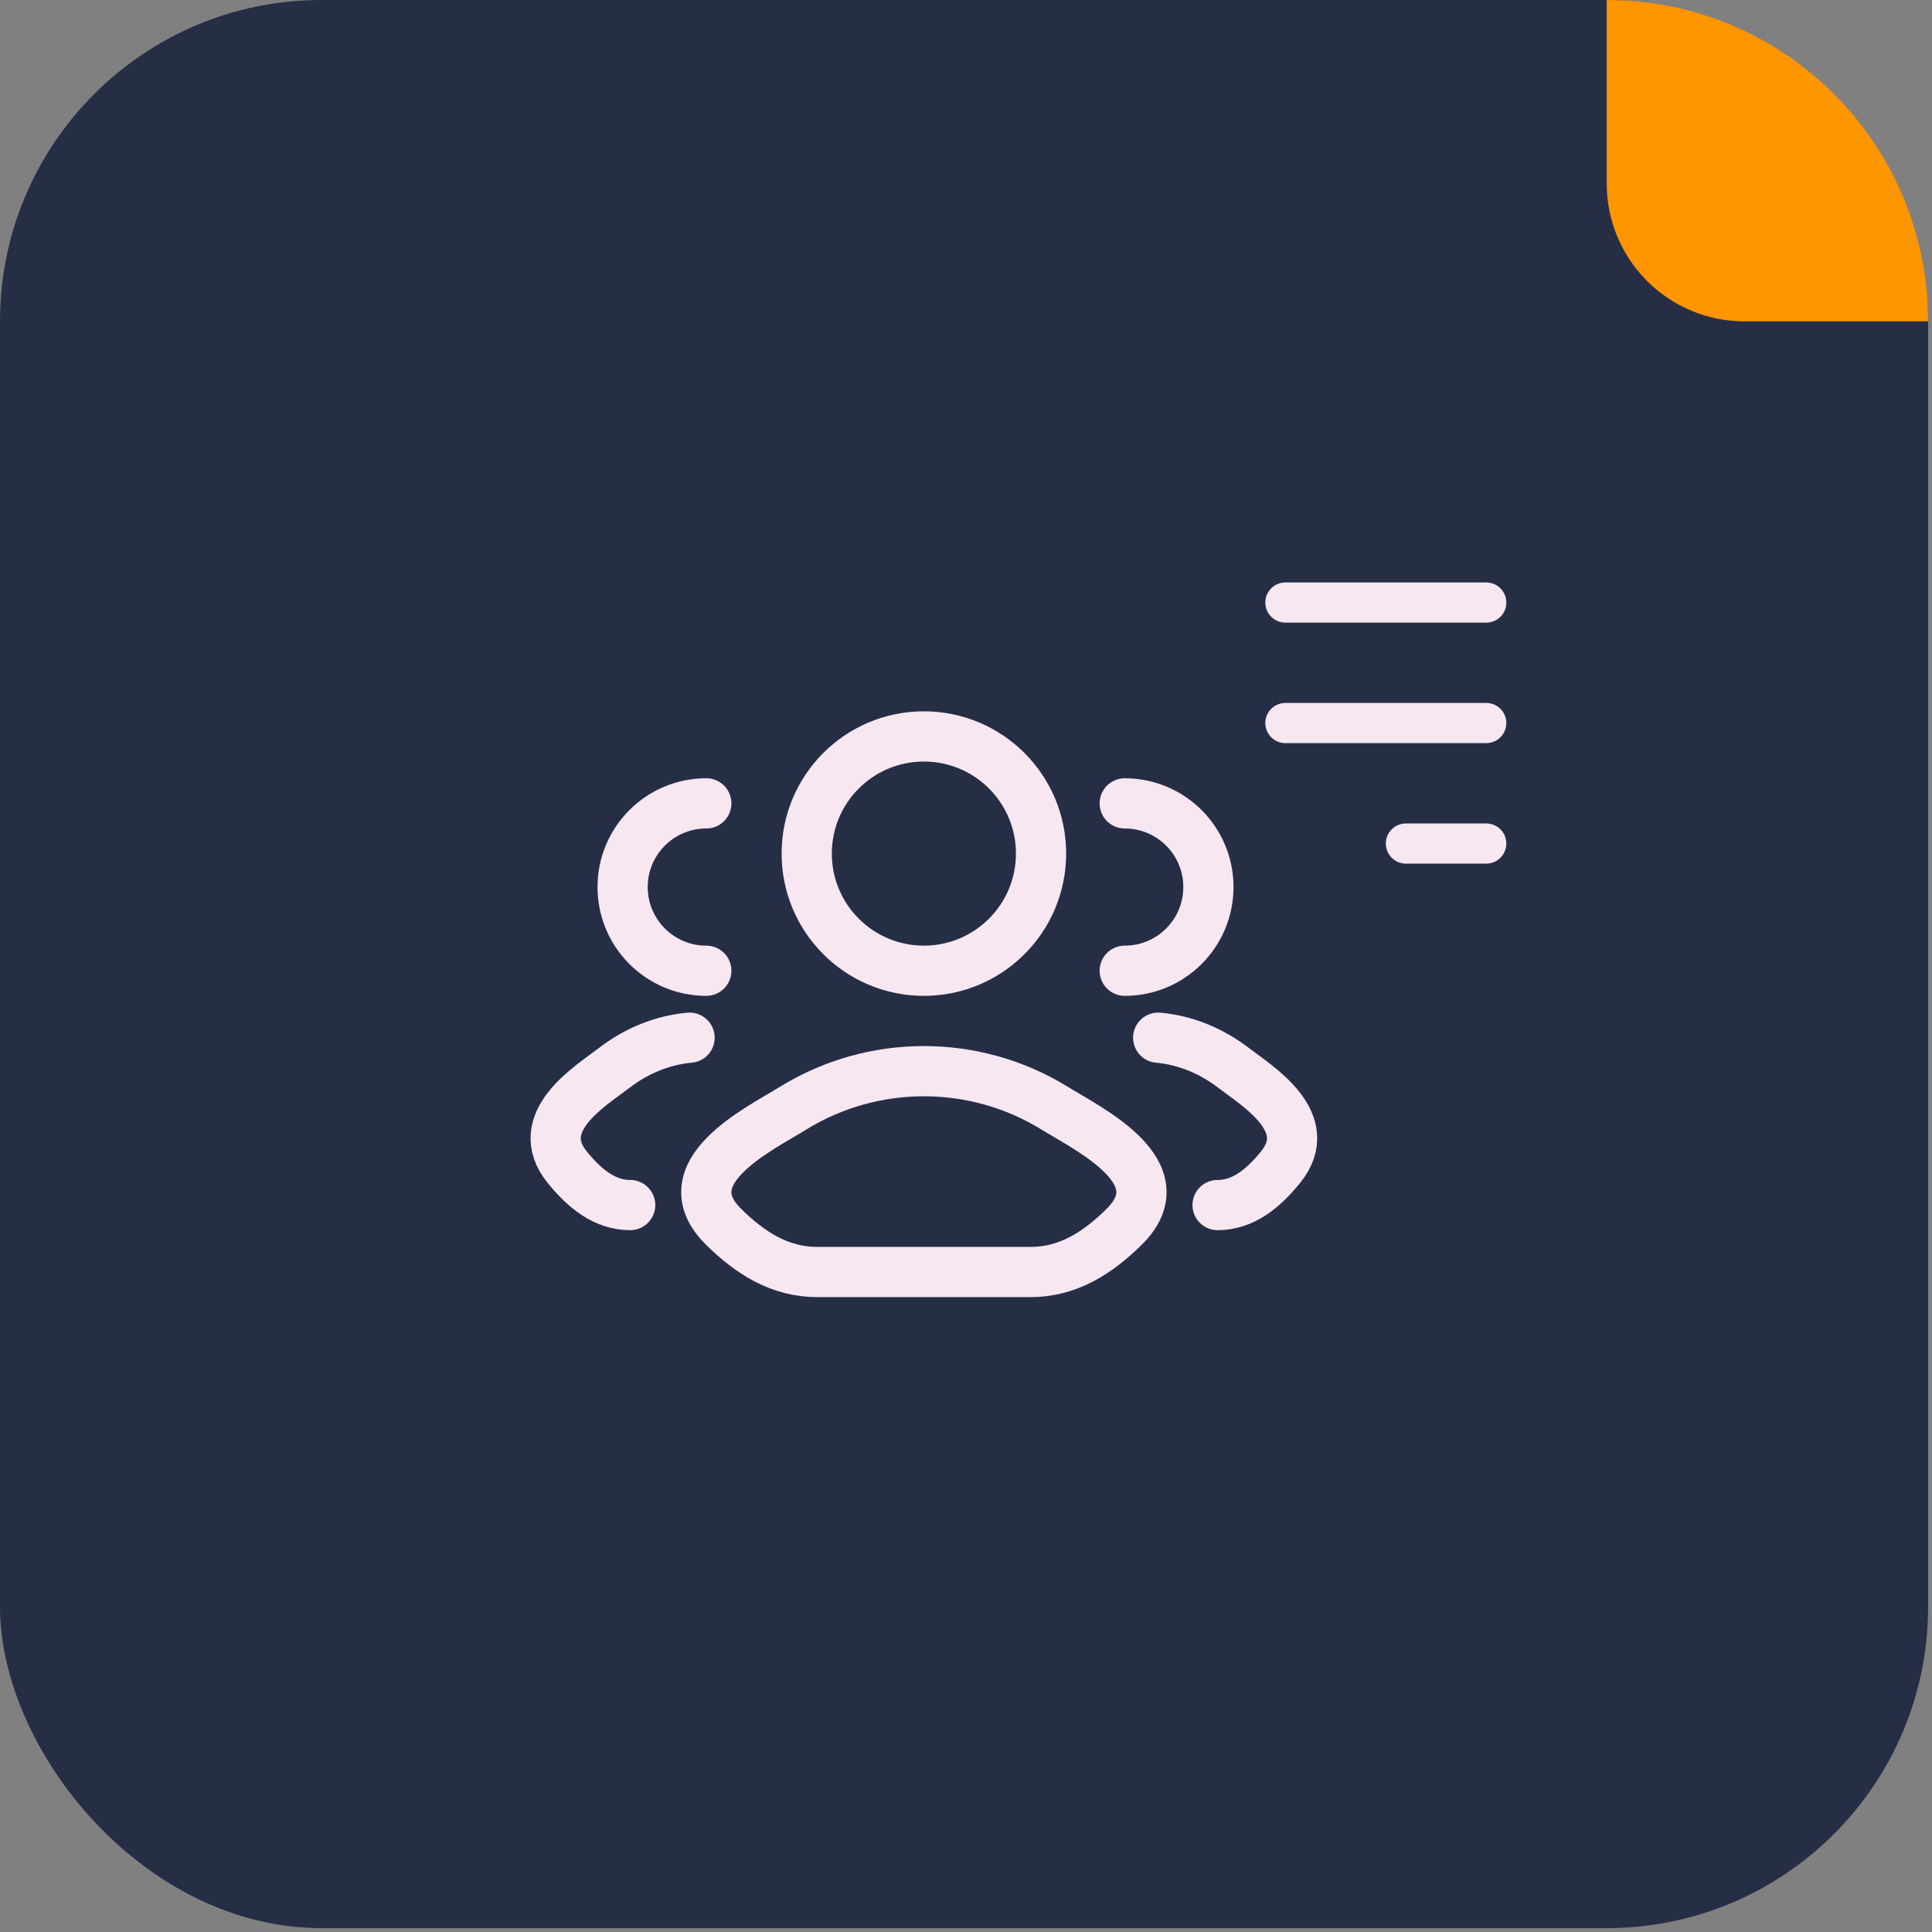 <svg width="310" height="310" viewBox="0 0 310 310" fill="none" xmlns="http://www.w3.org/2000/svg">
<rect x="0" y="0" width="310" height="310" fill="#808080" stroke="none"/>
<rect width="309.375" height="309.375" rx="51.562" fill="#262E46"/>
<path d="M206.25 96.68L238.477 96.68" stroke="#F6E7F1" stroke-width="6.445" stroke-linecap="round" stroke-linejoin="round"/>
<path d="M206.25 116.016L238.477 116.016" stroke="#F6E7F1" stroke-width="6.445" stroke-linecap="round" stroke-linejoin="round"/>
<path d="M225.586 135.352L238.477 135.352" stroke="#F6E7F1" stroke-width="6.445" stroke-linecap="round" stroke-linejoin="round"/>
<path d="M195.368 193.359C199.393 193.359 202.594 190.827 205.468 187.285C211.352 180.036 201.692 174.243 198.007 171.406C194.262 168.521 190.08 166.887 185.84 166.504M180.469 155.762C187.885 155.762 193.896 149.75 193.896 142.334C193.896 134.918 187.885 128.906 180.469 128.906" stroke="#F6E7F1" stroke-width="8.057" stroke-linecap="round"/>
<path d="M101.115 193.359C97.091 193.359 93.89 190.827 91.016 187.285C85.132 180.036 94.792 174.243 98.477 171.406C102.222 168.521 106.404 166.887 110.644 166.504M113.33 155.762C105.914 155.762 99.902 149.75 99.902 142.334C99.902 134.918 105.914 128.906 113.33 128.906" stroke="#F6E7F1" stroke-width="8.057" stroke-linecap="round"/>
<path d="M127.207 177.844C121.719 181.237 107.33 188.166 116.094 196.837C120.375 201.073 125.143 204.102 131.138 204.102H165.345C171.34 204.102 176.108 201.073 180.389 196.837C189.153 188.166 174.764 181.237 169.276 177.844C156.407 169.886 140.077 169.886 127.207 177.844Z" stroke="#F6E7F1" stroke-width="8.057" stroke-linecap="round" stroke-linejoin="round"/>
<path d="M167.041 136.963C167.041 147.345 158.624 155.762 148.242 155.762C137.859 155.762 129.443 147.345 129.443 136.963C129.443 126.581 137.859 118.164 148.242 118.164C158.624 118.164 167.041 126.581 167.041 136.963Z" stroke="#F6E7F1" stroke-width="8.057"/>
<path d="M257.812 0C286.29 0 309.375 23.085 309.375 51.562H279.911C267.706 51.562 257.812 41.669 257.812 29.464V0Z" fill="#FF9500"/>
</svg>
